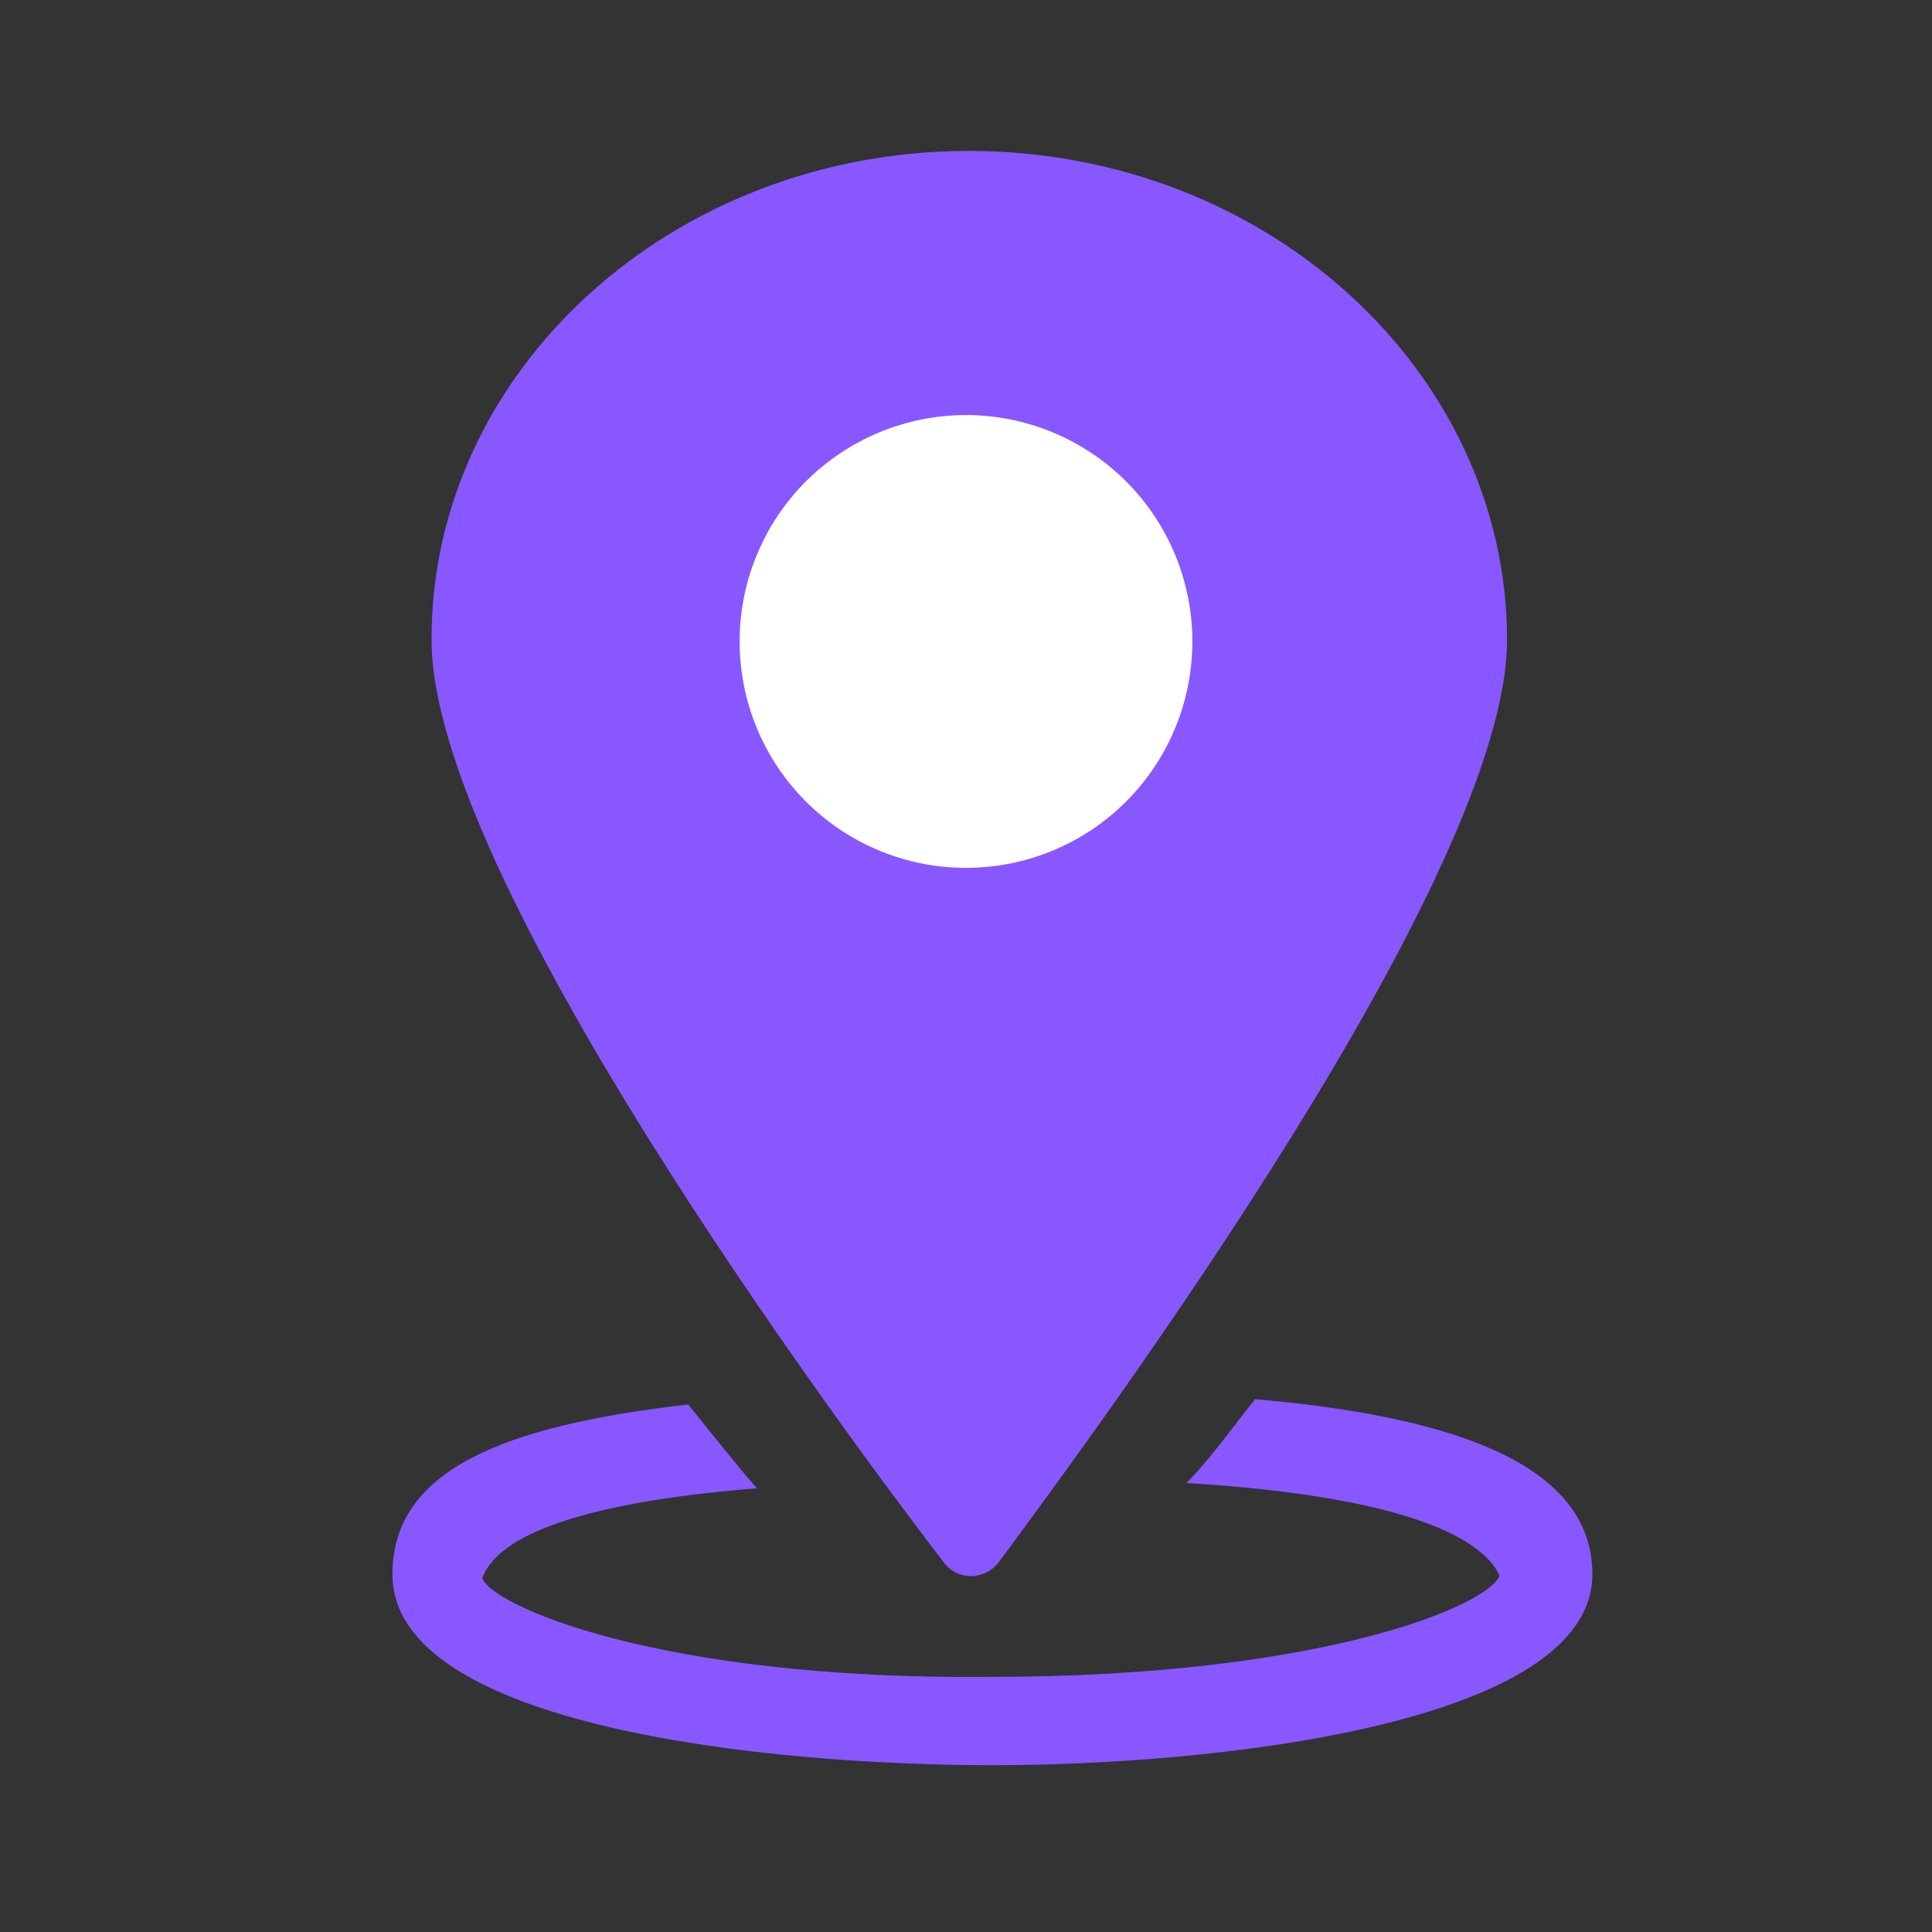 <svg width="24" height="24" viewBox="0 0 24 24" fill="none" xmlns="http://www.w3.org/2000/svg">
<rect x="0" y="0" width="24" height="24" fill="#333333" stroke="none"/>
<g id="&#229;&#174;&#154;&#228;&#189;&#141;2 (1) 4">
<path id="Vector" d="M18.721 7.95C18.721 10.856 13.705 17.653 12.393 19.425C12.214 19.631 11.905 19.631 11.736 19.425C10.377 17.653 5.361 10.866 5.361 7.95C5.352 4.612 8.343 1.875 12.036 1.875C15.73 1.875 18.721 4.612 18.721 7.95Z" fill="#8957FF"/>
<path id="Vector_2" d="M9.188 7.969C9.188 8.715 9.484 9.43 10.011 9.957C10.539 10.485 11.254 10.781 12 10.781C12.746 10.781 13.461 10.485 13.989 9.957C14.516 9.43 14.812 8.715 14.812 7.969C14.812 7.223 14.516 6.507 13.989 5.98C13.461 5.453 12.746 5.156 12 5.156C11.254 5.156 10.539 5.453 10.011 5.98C9.484 6.507 9.188 7.223 9.188 7.969Z" fill="white"/>
<path id="Vector_3" d="M15.591 17.381C15.291 17.756 15.037 18.122 14.738 18.422C17.812 18.61 18.478 19.238 18.628 19.575C18.478 19.95 16.406 20.831 12.291 20.831C8.175 20.869 6.103 19.941 5.991 19.603C6.103 19.303 6.581 18.713 9.403 18.488C9.141 18.188 8.85 17.822 8.55 17.447C6.253 17.709 4.875 18.263 4.875 19.556C4.875 21.45 9.544 21.928 12.328 21.928C15.113 21.928 19.781 21.413 19.781 19.556C19.781 18.197 18.075 17.597 15.591 17.381Z" fill="#8957FF"/>
</g>
</svg>
